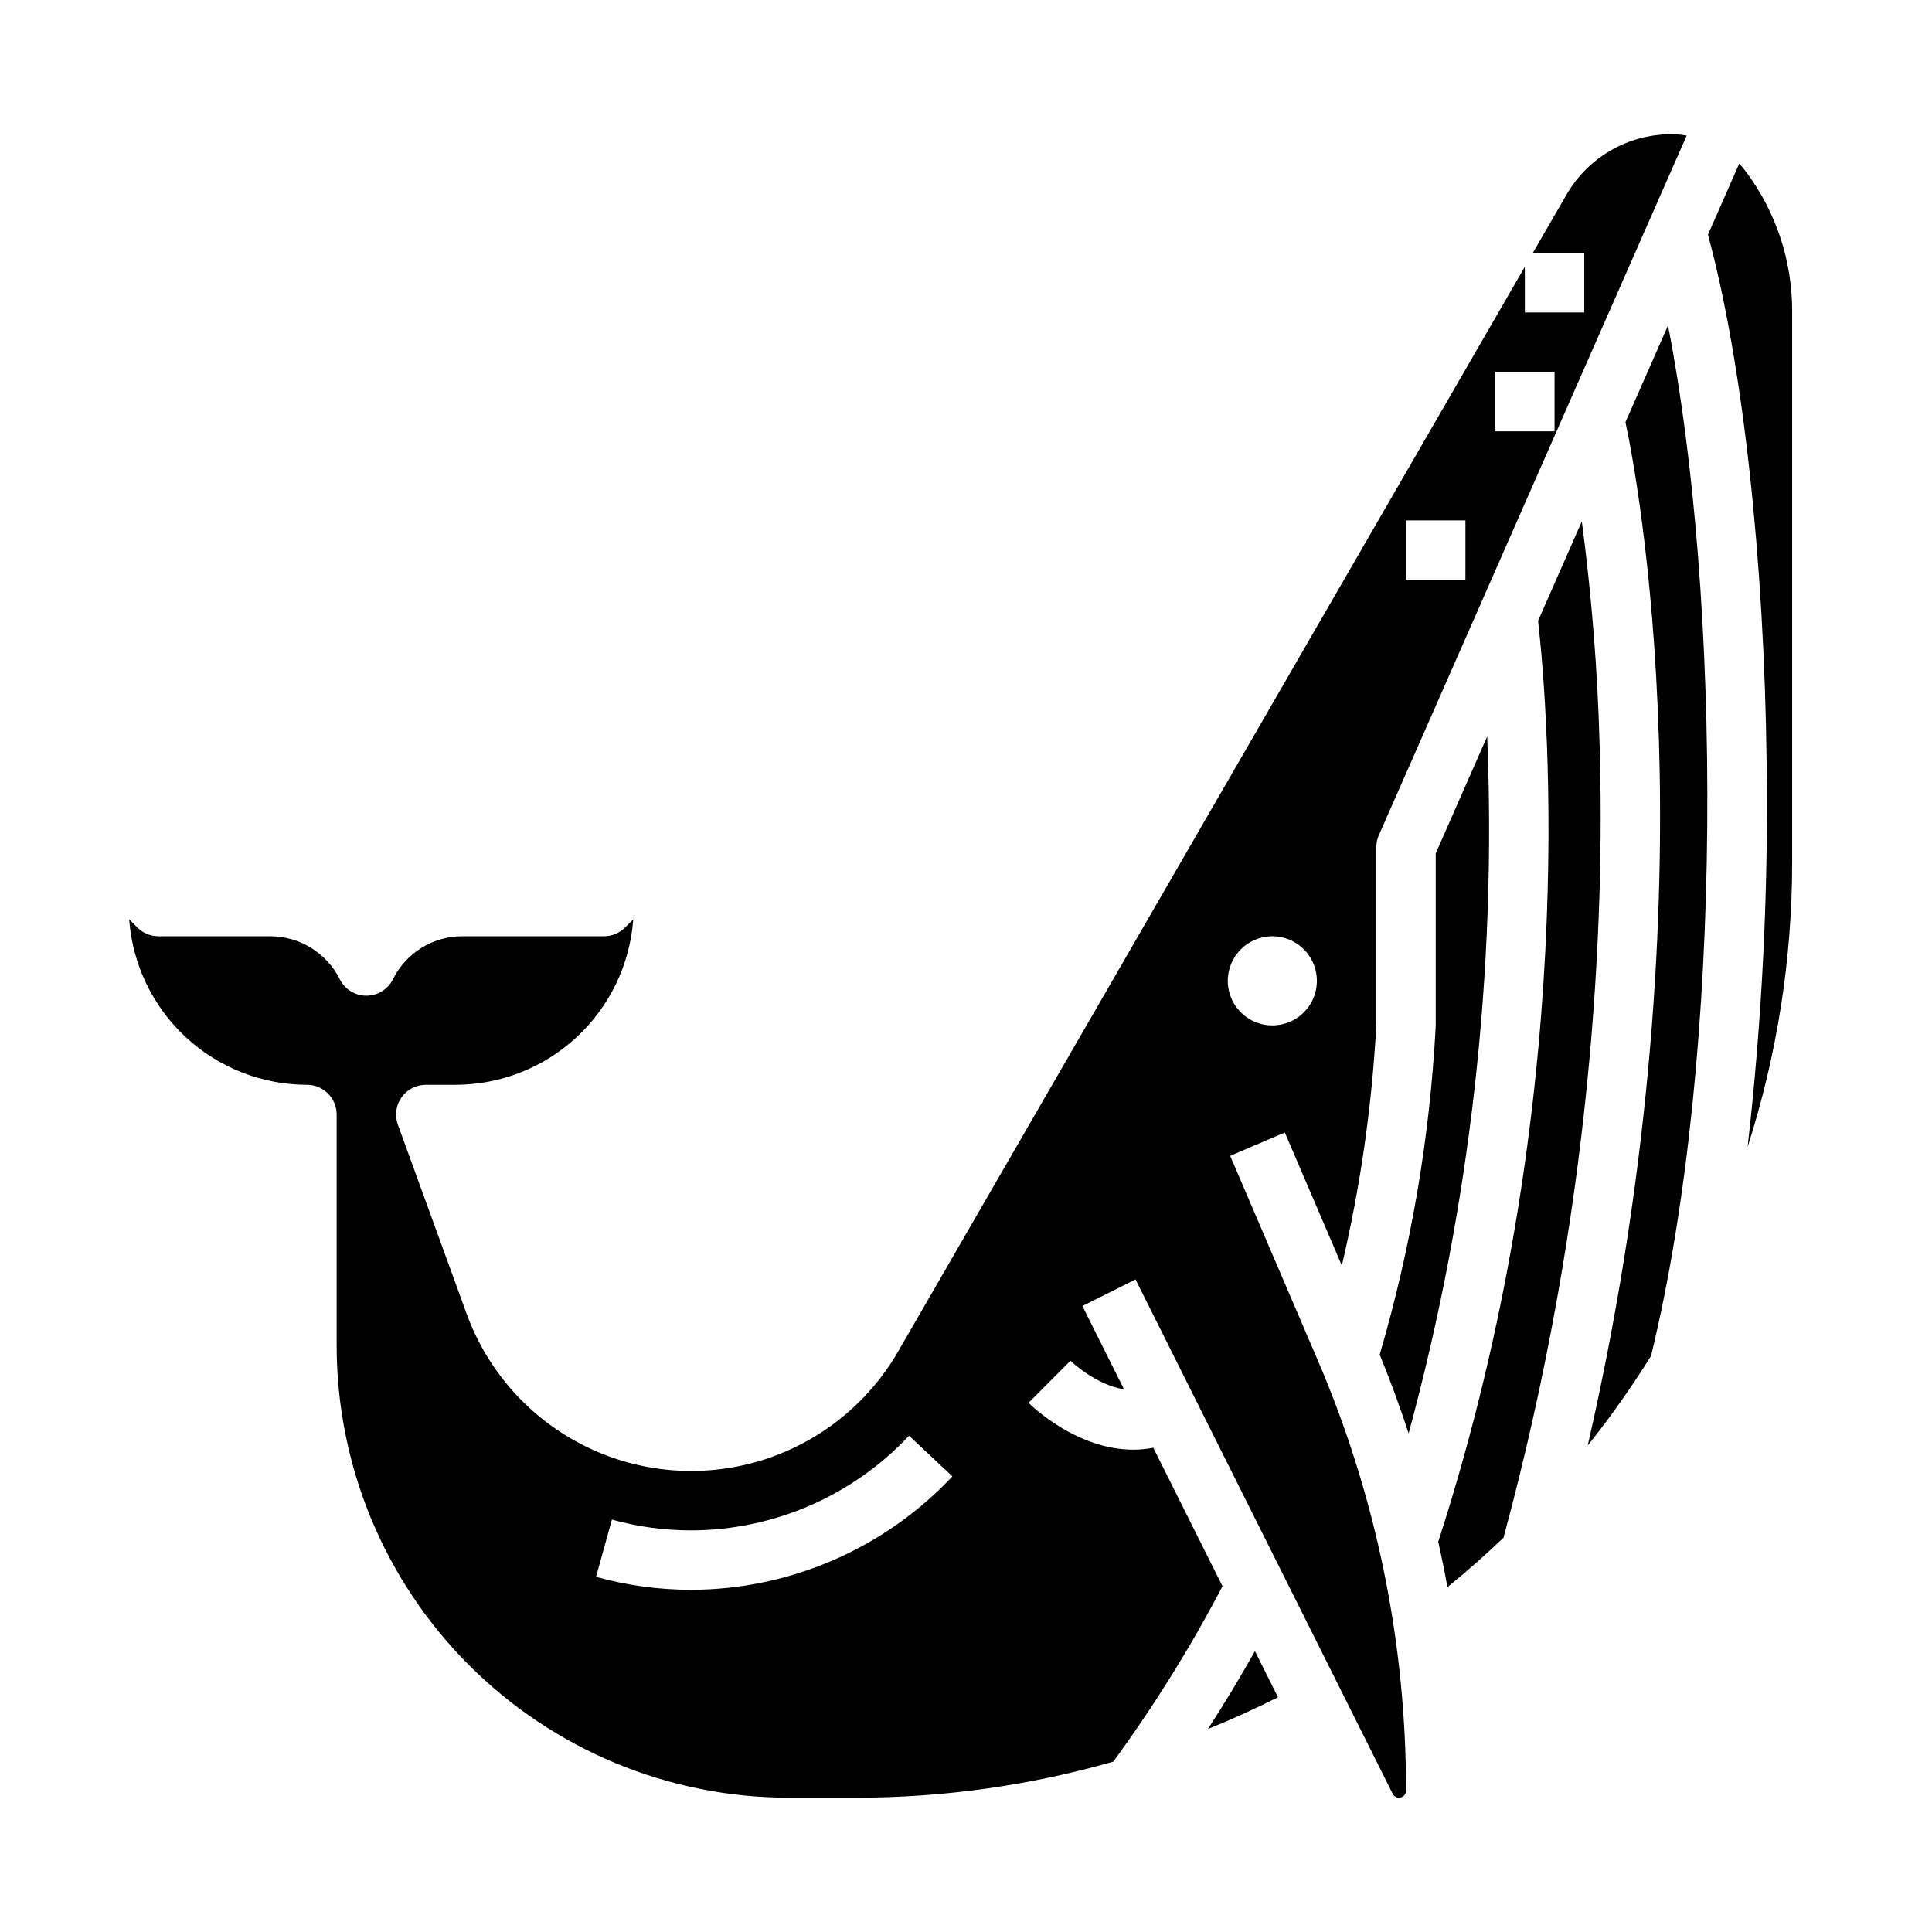 <?xml version="1.0" encoding="UTF-8"?>
<!-- Uploaded to: SVG Repo, www.svgrepo.com, Generator: SVG Repo Mixer Tools -->
<svg fill="#000000" width="800px" height="800px" version="1.1" viewBox="144 144 512 512" xmlns="http://www.w3.org/2000/svg">
 <path d="m476.57 581.56 6.113 12.223c-6.074 3.062-12.266 5.875-18.57 8.426 4.367-6.742 8.52-13.625 12.457-20.648zm16.598-77.199c15.508 36.07 23.484 74.93 23.438 114.19 0 0.863-0.59 1.613-1.43 1.809-0.84 0.199-1.703-0.203-2.09-0.977l-68.16-136.32-14.082 7.043 11.039 22.078c-7.594-1.191-14.113-7.484-14.199-7.578l-11.109 11.156c0.633 0.633 12.633 12.414 27.742 12.414 1.785-0.004 3.562-0.172 5.312-0.512l18.344 36.688c-8.469 16.203-18.145 31.746-28.945 46.5-22.152 6.34-45.078 9.555-68.121 9.555h-17.832c-31.789 0.004-62.277-12.625-84.758-35.102-22.477-22.48-35.105-52.969-35.102-84.758v-61.195c0-2.09-0.832-4.09-2.305-5.566-1.477-1.477-3.481-2.305-5.566-2.305-11.938-0.016-23.43-4.543-32.168-12.676s-14.078-19.27-14.945-31.176l2.184 2.184c1.477 1.477 3.481 2.305 5.566 2.305h29.629c3.828 0 7.582 1.066 10.84 3.078 3.254 2.012 5.887 4.891 7.598 8.316 1.332 2.668 4.059 4.352 7.039 4.352s5.707-1.684 7.043-4.352c1.699-3.434 4.328-6.32 7.586-8.332 3.258-2.016 7.016-3.074 10.848-3.062h37.5c2.086 0 4.09-0.828 5.566-2.305l2.184-2.184c-0.867 11.906-6.207 23.043-14.945 31.176s-20.227 12.66-32.164 12.676h-7.875c-2.566 0-4.973 1.25-6.445 3.356-1.473 2.102-1.828 4.793-0.953 7.207l18.215 50.086v-0.004c5.519 15.188 16.637 27.691 31.074 34.949 14.438 7.258 31.105 8.719 46.586 4.09s28.605-15 36.691-28.992l166.1-287.49v12.121h15.742l0.004-15.742h-13.652l8.941-15.473h-0.004c5.731-9.914 16.312-16.016 27.758-16.016 1.375 0.004 2.746 0.117 4.098 0.348l-54.645 124.21c-0.035 0.078-0.066 0.156-0.098 0.234l-26.832 60.961h-0.004c-0.441 1-0.668 2.078-0.668 3.172v47.023c-1.152 21.516-4.207 42.887-9.141 63.859l-15.113-35.262-14.473 6.199zm47.055-246.06h15.742l0.004-15.742h-15.742zm-23.617 39.359h15.742l0.004-15.742h-15.742zm-120.21 237.59-11.484-10.77v0.004c-14.977 15.953-35.871 25.027-57.754 25.082-7.094 0-14.156-0.961-20.992-2.859l-4.211 15.172c8.207 2.277 16.688 3.43 25.203 3.434 26.234-0.062 51.281-10.938 69.238-30.062zm72.977-131.32c0 4.777 2.875 9.082 7.289 10.91 4.414 1.828 9.492 0.816 12.867-2.559 3.379-3.379 4.387-8.457 2.562-12.871-1.828-4.41-6.137-7.289-10.91-7.289-6.519 0.008-11.801 5.293-11.809 11.809zm68.746-64.762-13.641 30.996v45.574c0 0.141 0 0.277-0.012 0.414-1.555 29.422-6.535 58.559-14.832 86.824 2.816 6.894 5.375 13.855 7.668 20.883v0.004c16.332-60.141 23.352-122.43 20.816-184.69zm29.797 2.297c-0.535-19.832-2.113-39.625-4.719-59.293l-11.594 26.355c2.785 24.688 11.121 127.9-26.453 244.03 0.887 4.004 1.711 8.02 2.434 12.059 5.141-4.191 10.113-8.574 14.91-13.156l-0.035-0.012c23.578-87.285 26.855-162.37 25.457-209.98zm37-154.11-8.293 18.844c9.152 33.621 14.957 85.883 15.559 140.57 0.465 33.797-1.223 67.59-5.047 101.17 7.832-24.422 11.816-49.918 11.805-75.57v-146.13c-0.027-13.25-4.324-26.141-12.25-36.762-0.555-0.738-1.148-1.445-1.781-2.117zm-30.156 68.539c1.438 6.656 7.441 36.938 8.879 84.574 1.316 43.527-1.191 109.45-18.887 186.63v-0.004c6.051-7.582 11.652-15.508 16.781-23.742 19.77-81.254 18.469-201.94 4.504-273.09z"/>
</svg>